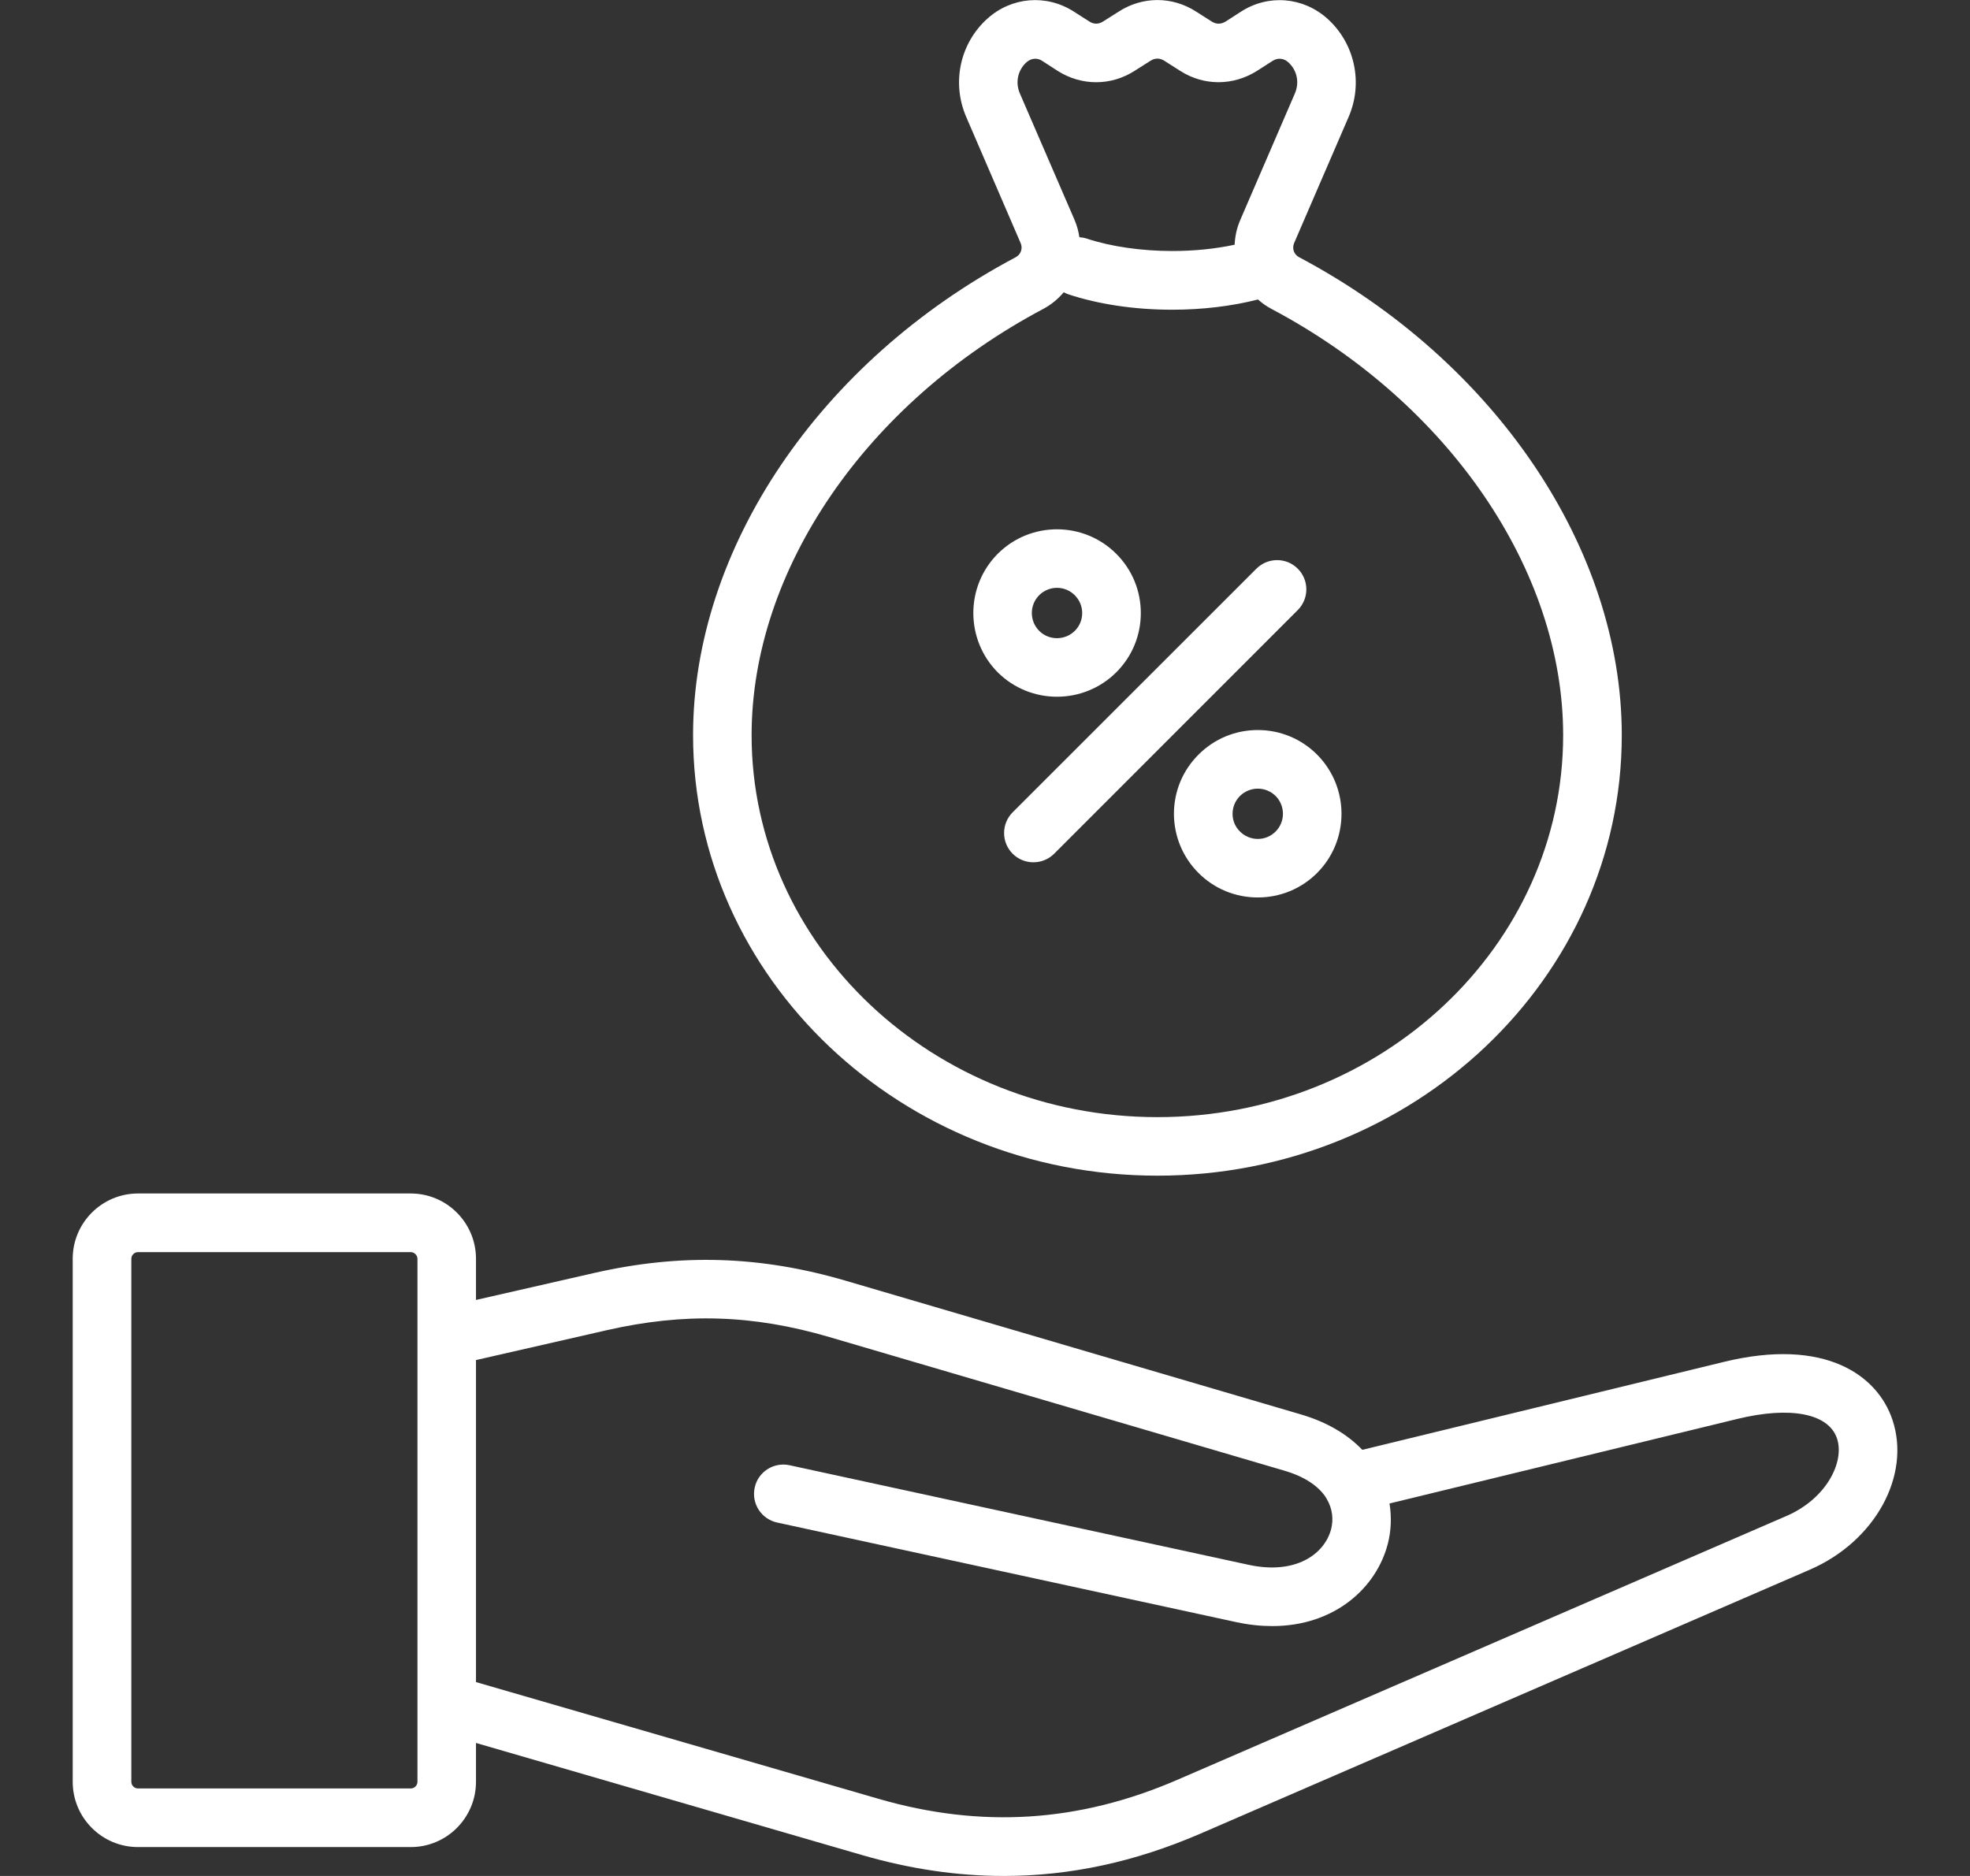 <svg width="21" height="20" viewBox="0 0 21 20" fill="none" xmlns="http://www.w3.org/2000/svg">
<rect x="0" y="0" width="21" height="20" fill="#333333" stroke="none"/>
<g clip-path="url(#clip0_348_1488)">
<path d="M12.338 12.534C15.068 12.534 17.288 10.428 17.288 7.838C17.288 5.85 15.938 3.85 13.848 2.742C13.793 2.713 13.771 2.649 13.795 2.592L14.377 1.245C14.533 0.883 14.442 0.462 14.15 0.199C13.891 -0.033 13.521 -0.064 13.229 0.124L13.066 0.229C13.016 0.26 12.964 0.26 12.916 0.229L12.748 0.122C12.495 -0.04 12.181 -0.04 11.928 0.122L11.759 0.229C11.711 0.26 11.659 0.26 11.612 0.229L11.446 0.123C11.154 -0.064 10.784 -0.034 10.525 0.199C10.233 0.462 10.143 0.882 10.299 1.245L10.88 2.592C10.905 2.648 10.882 2.713 10.828 2.742C8.738 3.849 7.388 5.849 7.388 7.837C7.388 10.428 9.609 12.534 12.338 12.534ZM10.872 0.997C10.821 0.879 10.849 0.748 10.943 0.663C10.97 0.639 11.003 0.626 11.035 0.626C11.06 0.626 11.085 0.633 11.108 0.648L11.275 0.756C11.529 0.917 11.843 0.917 12.095 0.755L12.264 0.648C12.312 0.617 12.363 0.617 12.412 0.648L12.58 0.755C12.832 0.917 13.146 0.917 13.402 0.754L13.566 0.649C13.62 0.614 13.684 0.62 13.732 0.663C13.827 0.748 13.854 0.879 13.803 0.997L13.222 2.343C13.184 2.43 13.165 2.52 13.161 2.609C12.956 2.653 12.731 2.676 12.496 2.676C12.167 2.676 11.843 2.629 11.585 2.544C11.559 2.535 11.532 2.531 11.506 2.529C11.497 2.466 11.48 2.404 11.454 2.343L10.872 0.997ZM11.12 3.294C11.206 3.248 11.28 3.187 11.339 3.116C11.355 3.124 11.371 3.132 11.389 3.138C11.713 3.245 12.097 3.302 12.496 3.302C12.819 3.302 13.13 3.264 13.41 3.193C13.453 3.231 13.501 3.266 13.555 3.294C15.443 4.295 16.663 6.079 16.663 7.838C16.663 10.083 14.723 11.91 12.338 11.91C9.952 11.91 8.012 10.083 8.012 7.838C8.012 6.078 9.232 4.295 11.12 3.294ZM10.795 8.66L13.393 6.063C13.515 5.941 13.713 5.941 13.834 6.063C13.956 6.184 13.956 6.382 13.834 6.504L11.237 9.102C11.176 9.163 11.096 9.193 11.016 9.193C10.936 9.193 10.856 9.163 10.795 9.102C10.673 8.98 10.673 8.782 10.795 8.66ZM11.267 7.428C11.496 7.428 11.725 7.341 11.899 7.168C12.068 6.999 12.161 6.775 12.161 6.536C12.161 6.297 12.068 6.073 11.899 5.904C11.55 5.556 10.984 5.556 10.636 5.904L10.635 5.905C10.289 6.253 10.289 6.819 10.636 7.168C10.81 7.341 11.039 7.428 11.267 7.428ZM11.078 6.345C11.129 6.295 11.196 6.267 11.267 6.267C11.339 6.267 11.406 6.295 11.457 6.346C11.508 6.397 11.536 6.464 11.536 6.536C11.536 6.608 11.508 6.675 11.458 6.725C11.353 6.83 11.182 6.83 11.078 6.726C10.973 6.621 10.973 6.45 11.078 6.345ZM12.776 8.045C12.607 8.214 12.514 8.438 12.514 8.677C12.515 8.915 12.608 9.139 12.776 9.307C12.945 9.476 13.169 9.568 13.408 9.568C13.646 9.568 13.871 9.476 14.04 9.307C14.387 8.959 14.387 8.394 14.04 8.045C13.871 7.876 13.646 7.783 13.408 7.783C13.169 7.783 12.945 7.876 12.776 8.045ZM13.598 8.865C13.547 8.916 13.48 8.944 13.408 8.944C13.337 8.944 13.269 8.916 13.218 8.865C13.167 8.815 13.139 8.748 13.139 8.677C13.139 8.605 13.167 8.537 13.218 8.486C13.269 8.436 13.337 8.408 13.408 8.408C13.48 8.408 13.547 8.436 13.598 8.486C13.702 8.591 13.702 8.761 13.598 8.865ZM20.173 15.136C20.015 14.665 19.459 14.255 18.374 14.52L14.522 15.457C14.369 15.297 14.153 15.163 13.866 15.079L9.018 13.655C8.107 13.387 7.252 13.361 6.327 13.573L5.074 13.859V13.42C5.074 13.036 4.762 12.724 4.379 12.724H1.471C1.087 12.724 0.775 13.036 0.775 13.42V18.996C0.775 19.38 1.087 19.692 1.471 19.692H4.379C4.763 19.692 5.074 19.379 5.074 18.996V18.582L9.189 19.777C9.702 19.926 10.204 20 10.701 20C11.406 20 12.1 19.85 12.796 19.549L19.294 16.734C19.988 16.433 20.373 15.731 20.173 15.136ZM4.45 18.996C4.45 19.035 4.418 19.067 4.379 19.067H1.471C1.432 19.067 1.4 19.035 1.4 18.996V13.42C1.4 13.382 1.432 13.349 1.471 13.349H4.379C4.417 13.349 4.45 13.383 4.45 13.42V18.996H4.45ZM19.046 16.161L12.548 18.976C11.5 19.429 10.459 19.495 9.363 19.177L5.074 17.933V14.5L6.466 14.182C7.294 13.993 8.026 14.015 8.842 14.255L13.691 15.679C13.915 15.745 14.053 15.846 14.129 15.957C14.133 15.965 14.138 15.973 14.143 15.981C14.206 16.087 14.215 16.201 14.19 16.301C14.123 16.562 13.82 16.793 13.311 16.683L8.416 15.621C8.248 15.585 8.081 15.691 8.045 15.86C8.008 16.029 8.115 16.195 8.284 16.232L13.179 17.294C13.314 17.323 13.441 17.336 13.562 17.336C14.226 17.336 14.674 16.929 14.795 16.455C14.829 16.32 14.836 16.175 14.812 16.029L18.522 15.127C19.086 14.99 19.492 15.069 19.582 15.335C19.666 15.585 19.47 15.977 19.046 16.161Z" fill="white"/>
</g>
<defs>
<clipPath id="clip0_348_1488">
<rect width="20" height="20" fill="white" transform="translate(0.5)"/>
</clipPath>
</defs>
</svg>
